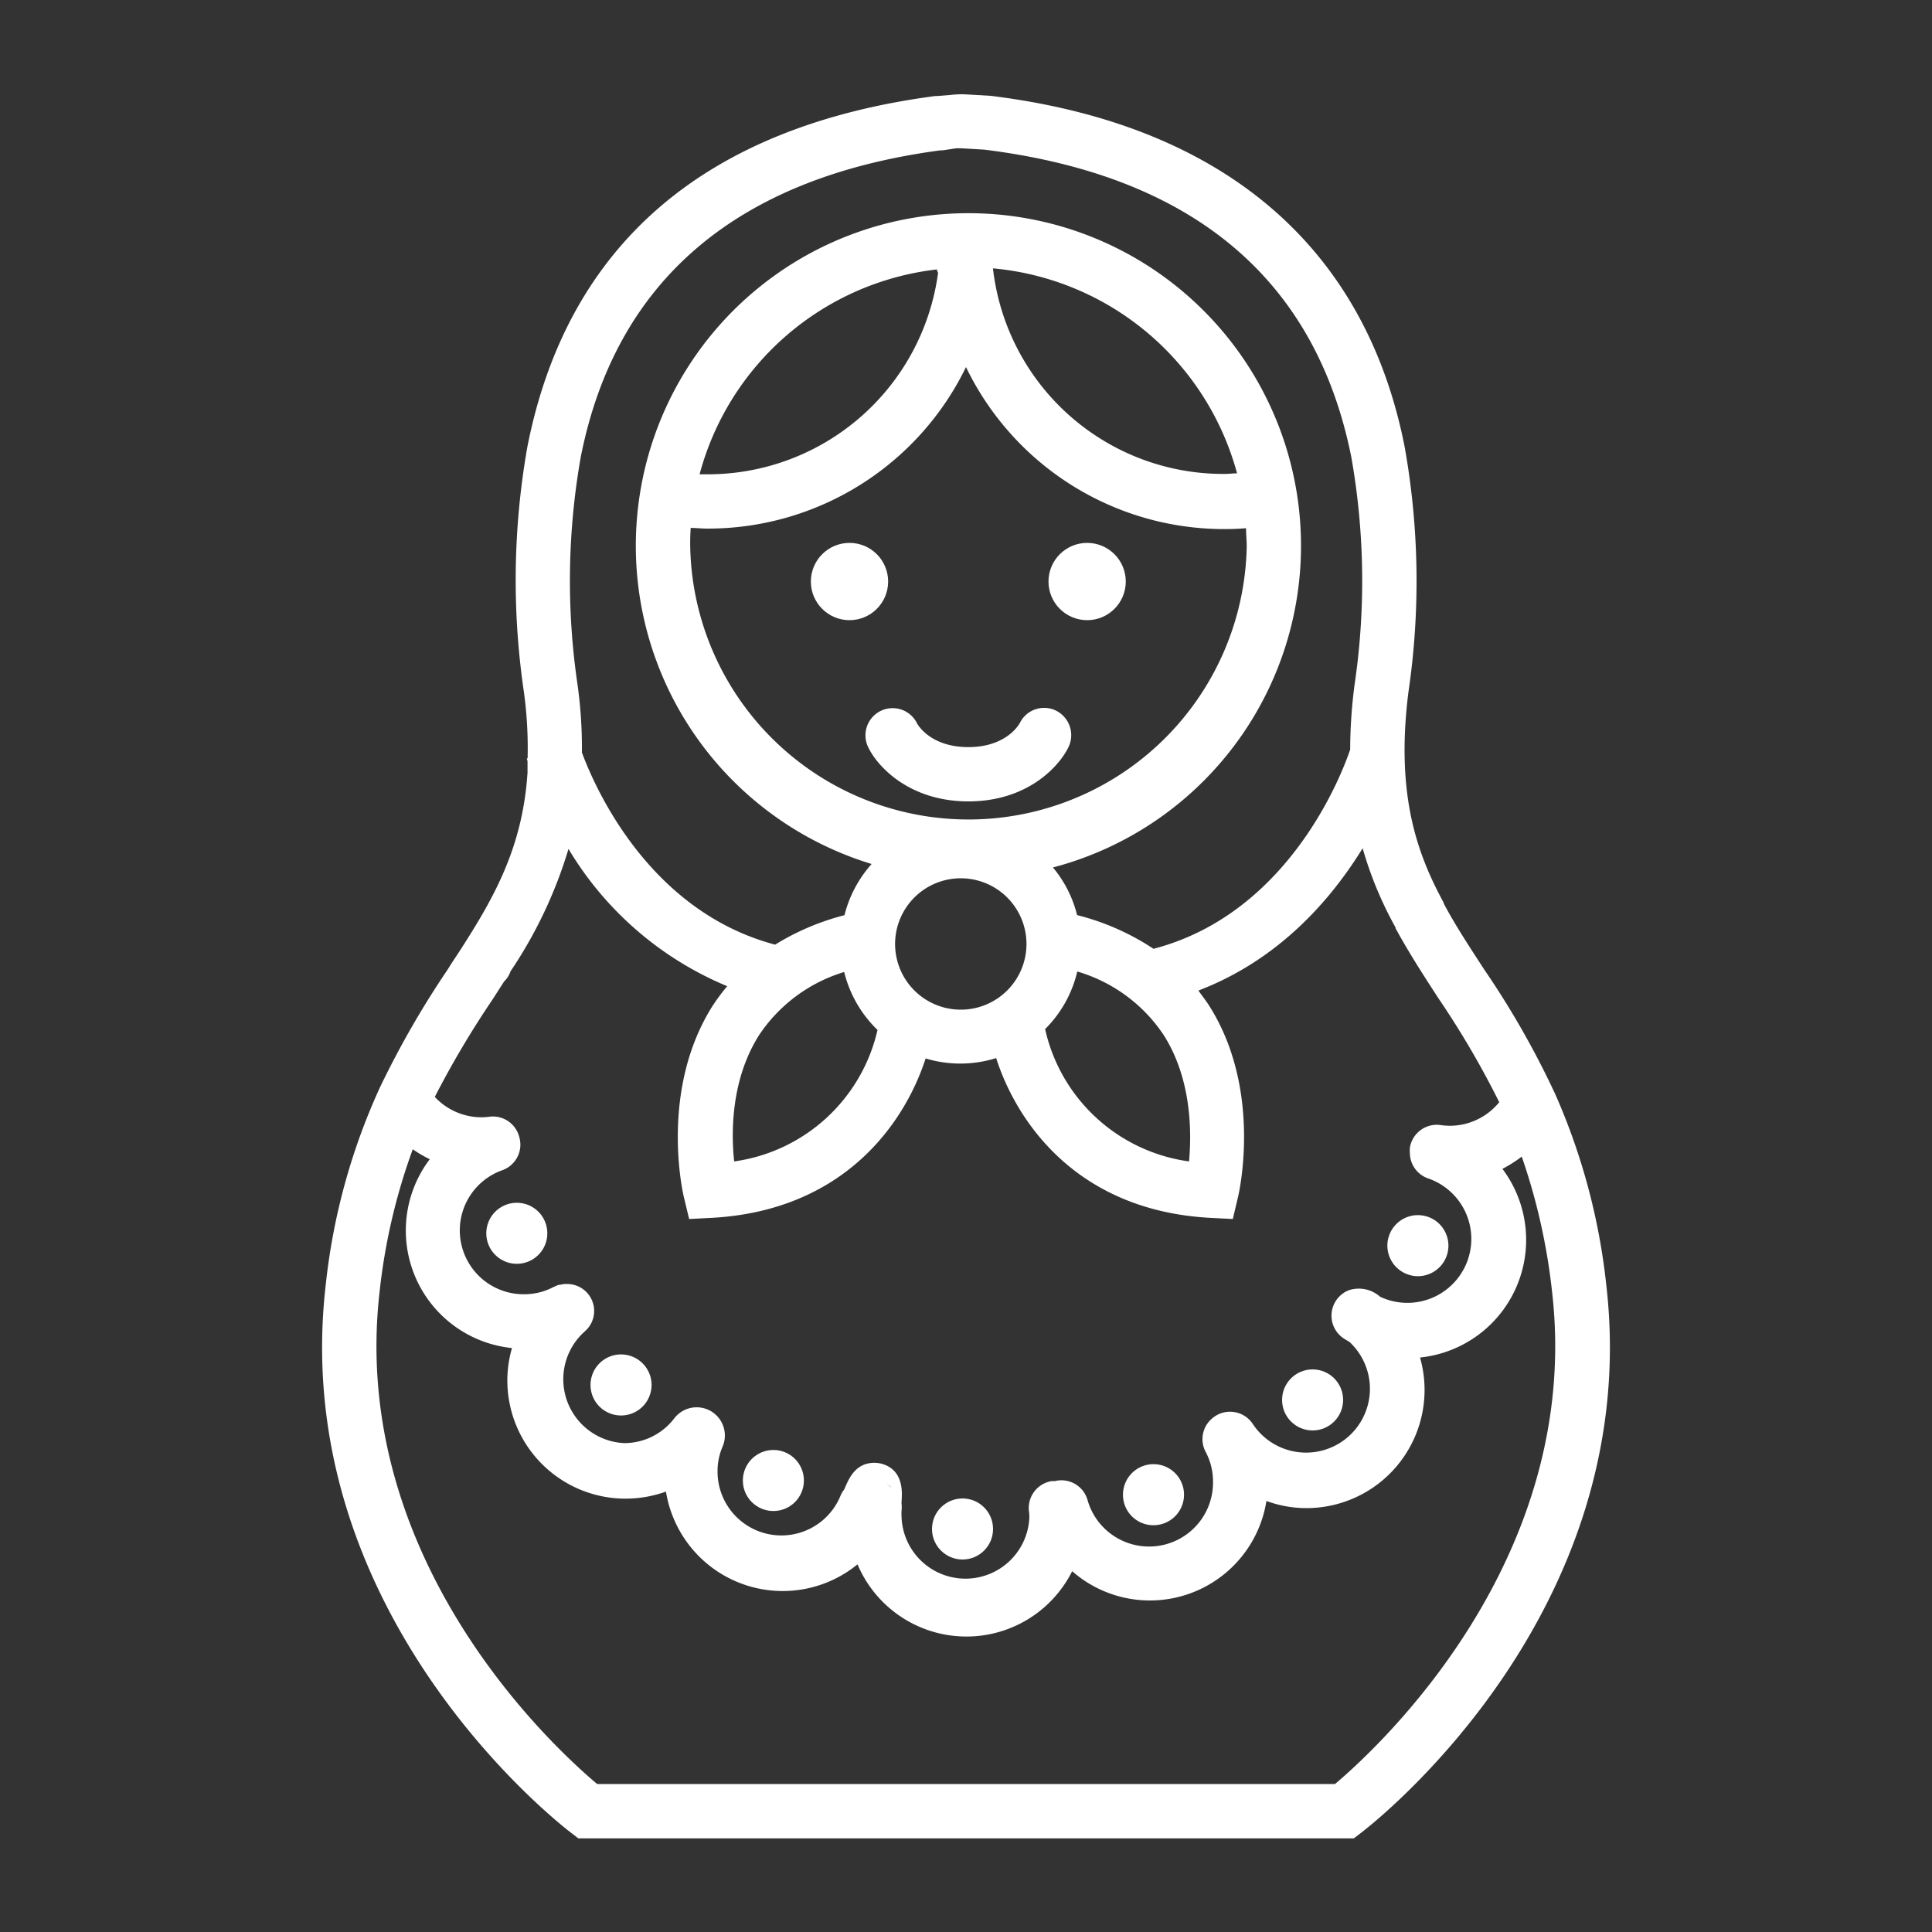 <svg id="Laag_1" xmlns="http://www.w3.org/2000/svg" viewBox="0 0 200 200"><rect x="0" y="0" width="200" height="200" fill="#333333" stroke="none"/><defs><style>.cls-1{fill:#fff;}</style></defs><path class="cls-1" d="M166.28,133A66.27,66.27,0,0,0,161,113.27a90.24,90.24,0,0,0-7.35-12.9c-1.53-2.36-3-4.58-4.2-6.85h0a.27.27,0,0,1,0-.07h0l0,0c-2.71-5-5-11.11-3.65-21.8a79,79,0,0,0-.39-25.39c-4.1-20.83-18.92-33.4-42.86-36.34l-2.76-.16H99.6a9.6,9.6,0,0,0-1.21.07L97,9.94l-.18,0C73,13.08,58.74,25.28,54.6,46.22a79.28,79.28,0,0,0-.37,25.38,42.77,42.77,0,0,1,.39,6.81v.1l-.09,0,.08.29c0,.4,0,.8,0,1.16-.49,7.67-3.43,12.85-6.66,17.92l0,0h0l-.12.19c-.47.74-1,1.49-1.45,2.24a95.26,95.26,0,0,0-7.05,12.26v0h0A65.71,65.71,0,0,0,33.72,133c-3.93,34,24.2,55.82,25.4,56.73l.75.58h80.27l.76-.58C142.1,188.81,170.21,167,166.28,133ZM60.12,47.31c3.61-18.26,16.14-28.94,37.25-31.75l.23,0L99,15.35l.5,0,2.39.14c21.55,2.67,34.31,13.38,38,31.84a73.55,73.55,0,0,1,.33,23.58,52.25,52.25,0,0,0-.45,6.68c-.67,2-6.08,16.91-20.36,20.63a25.59,25.59,0,0,0-7.91-3.49A12.3,12.3,0,0,0,109,89.8a34.43,34.43,0,1,0-18.77-.36,12.52,12.52,0,0,0-2.81,5.3,25.78,25.78,0,0,0-7.18,3.05c-13.08-3.47-18.67-16.29-20-19.89a47.51,47.51,0,0,0-.45-7A73.76,73.76,0,0,1,60.12,47.31Zm18.47,59.83a16.23,16.23,0,0,1,8.8-6.52,12.47,12.47,0,0,0,3.45,6A17.72,17.72,0,0,1,76,120.23C75.67,117.15,75.69,111.7,78.59,107.14ZM128.06,49c-.42,0-.84.06-1.27.06a24,24,0,0,1-24-21.28A28.87,28.87,0,0,1,128.06,49ZM97,28l.11.24A24.06,24.06,0,0,1,73.2,49.1c-.27,0-.52,0-.78,0A28.84,28.84,0,0,1,97,27.89ZM71.5,54.65c.56,0,1.12.07,1.7.07A29.7,29.7,0,0,0,100,38a29.67,29.67,0,0,0,26.8,16.77q1.11,0,2.19-.09c0,.62.07,1.25.07,1.88a28.81,28.81,0,0,1-57.61,0C71.44,55.88,71.46,55.27,71.5,54.65ZM92.66,97.72a6.8,6.8,0,1,1,6.79,6.8A6.8,6.8,0,0,1,92.66,97.72Zm18.86,2.85a16.23,16.23,0,0,1,8.92,6.54c2.9,4.53,2.93,10,2.65,13.12a17.72,17.72,0,0,1-14.9-13.7A12.38,12.38,0,0,0,111.52,100.57ZM51,103.45l1.18-1.84a2.67,2.67,0,0,0,.67-1.06,46.52,46.52,0,0,0,6-12.67,34.62,34.62,0,0,0,16.43,14.21,21.77,21.77,0,0,0-1.49,2c-5.54,8.71-3.11,19.37-3,19.82l.55,2.28,2.34-.12c13.62-.74,19.94-9.7,22.14-16.5a12.45,12.45,0,0,0,3.58.53,12.32,12.32,0,0,0,3.72-.57c2.19,6.81,8.51,15.8,22.15,16.54l2.35.12.54-2.28c.11-.45,2.54-11.11-3-19.82-.34-.54-.72-1-1.1-1.55,8.38-3.2,13.75-9.45,17-14.73A38.61,38.61,0,0,0,144.46,96l0,.08h0l0,0c1.36,2.5,2.86,4.82,4.45,7.27a91.52,91.52,0,0,1,6.29,10.75,6.6,6.6,0,0,1-5.12,2.44,7.51,7.51,0,0,1-1-.08,2.82,2.82,0,0,0-3.13,2.34,3.39,3.39,0,0,0,0,.54,2.8,2.8,0,0,0,1.92,2.66,6.62,6.62,0,1,1-5,12.24,3.32,3.32,0,0,0-3.23-.68,2.83,2.83,0,0,0-.37,5.1l.42.25a6.61,6.61,0,1,1-10,8.5,2.8,2.8,0,0,0-2.06-1.25,2.76,2.76,0,0,0-1.88.47,3.05,3.05,0,0,0-.51.43,2.8,2.8,0,0,0-.43,3.24,6.48,6.48,0,0,1,.76,3.06,6.62,6.62,0,0,1-13,1.88,2.81,2.81,0,0,0-3.36-1.92l-.32,0a2.82,2.82,0,0,0-2.38,3.05,5.09,5.09,0,0,1,.05.69,6.62,6.62,0,0,1-13.23,0,5.22,5.22,0,0,1,0-.69,3.26,3.26,0,0,0,0-.7,2.12,2.12,0,0,1,0-.24c.06-.9.25-3.28-2.09-3.91a3,3,0,0,0-.73-.09c-1.9,0-2.59,1.55-3,2.48l-.12.28a2.8,2.8,0,0,0-.39.67,6.61,6.61,0,0,1-12.72-2.53,6.38,6.38,0,0,1,.51-2.55,2.92,2.92,0,0,0-5-2.94,6.51,6.51,0,0,1-5.2,2.55A6.62,6.62,0,0,1,60.35,138l.08-.07.1-.1a2.79,2.79,0,0,0-1.84-4.91,2.4,2.4,0,0,0-.28,0h0a3.4,3.4,0,0,0-.46.09l-.13,0a2.63,2.63,0,0,0-.35.15l-.13.05a6.49,6.49,0,0,1-3.09.77A6.61,6.61,0,0,1,52,121.14a2.82,2.82,0,0,0,1.87-2.65,3.14,3.14,0,0,0-.18-1,2.81,2.81,0,0,0-3-1.89,7.2,7.2,0,0,1-.87.06,6.6,6.6,0,0,1-4.81-2.11A97.56,97.56,0,0,1,51,103.45Zm41.25,50.49a3.2,3.2,0,0,0-.51-.29A2.51,2.51,0,0,1,92.28,153.94Zm45.92,30.74H61.82c-4.23-3.54-25.75-23.07-22.52-51a62.48,62.48,0,0,1,3.43-14.71A12.15,12.15,0,0,0,44.49,120,12.23,12.23,0,0,0,53,139.55a12.11,12.11,0,0,0-.48,3.35,12.24,12.24,0,0,0,12.23,12.24,12.47,12.47,0,0,0,4.19-.73,12.24,12.24,0,0,0,19.83,7.53,12.24,12.24,0,0,0,22.22.71,12.21,12.21,0,0,0,20.11-7.27,12,12,0,0,0,4.18.74A12.23,12.23,0,0,0,147,140.53,12.24,12.24,0,0,0,155.53,121a13.38,13.38,0,0,0,2-1.27,63.68,63.68,0,0,1,3.13,13.91C163.92,161.53,142.41,181.13,138.2,184.68Z"></path><circle class="cls-1" cx="112.54" cy="60.2" r="4"></circle><circle class="cls-1" cx="87.94" cy="60.2" r="4"></circle><path class="cls-1" d="M89.88,77.36c1,2.08,4.35,5.6,10.37,5.6s9.33-3.52,10.35-5.6a2.84,2.84,0,0,0-1.27-3.79,2.8,2.8,0,0,0-3.75,1.26c-.14.26-1.48,2.51-5.34,2.51s-5.2-2.25-5.31-2.46a2.81,2.81,0,0,0-5.05,2.48Z"></path><circle class="cls-1" cx="99.64" cy="158.28" r="3.16"></circle><path class="cls-1" d="M119.41,157.89a3.16,3.16,0,1,0-3.16-3.16A3.15,3.15,0,0,0,119.41,157.89Z"></path><circle class="cls-1" cx="135.88" cy="144.92" r="3.16"></circle><path class="cls-1" d="M146.78,132.11a3.16,3.16,0,1,0-3.16-3.16A3.17,3.17,0,0,0,146.78,132.11Z"></path><circle class="cls-1" cx="80.06" cy="153.26" r="3.16"></circle><path class="cls-1" d="M64.29,146.53a3.16,3.16,0,1,0-3.16-3.16A3.16,3.16,0,0,0,64.29,146.53Z"></path><circle class="cls-1" cx="53.5" cy="127.67" r="3.16"></circle></svg>